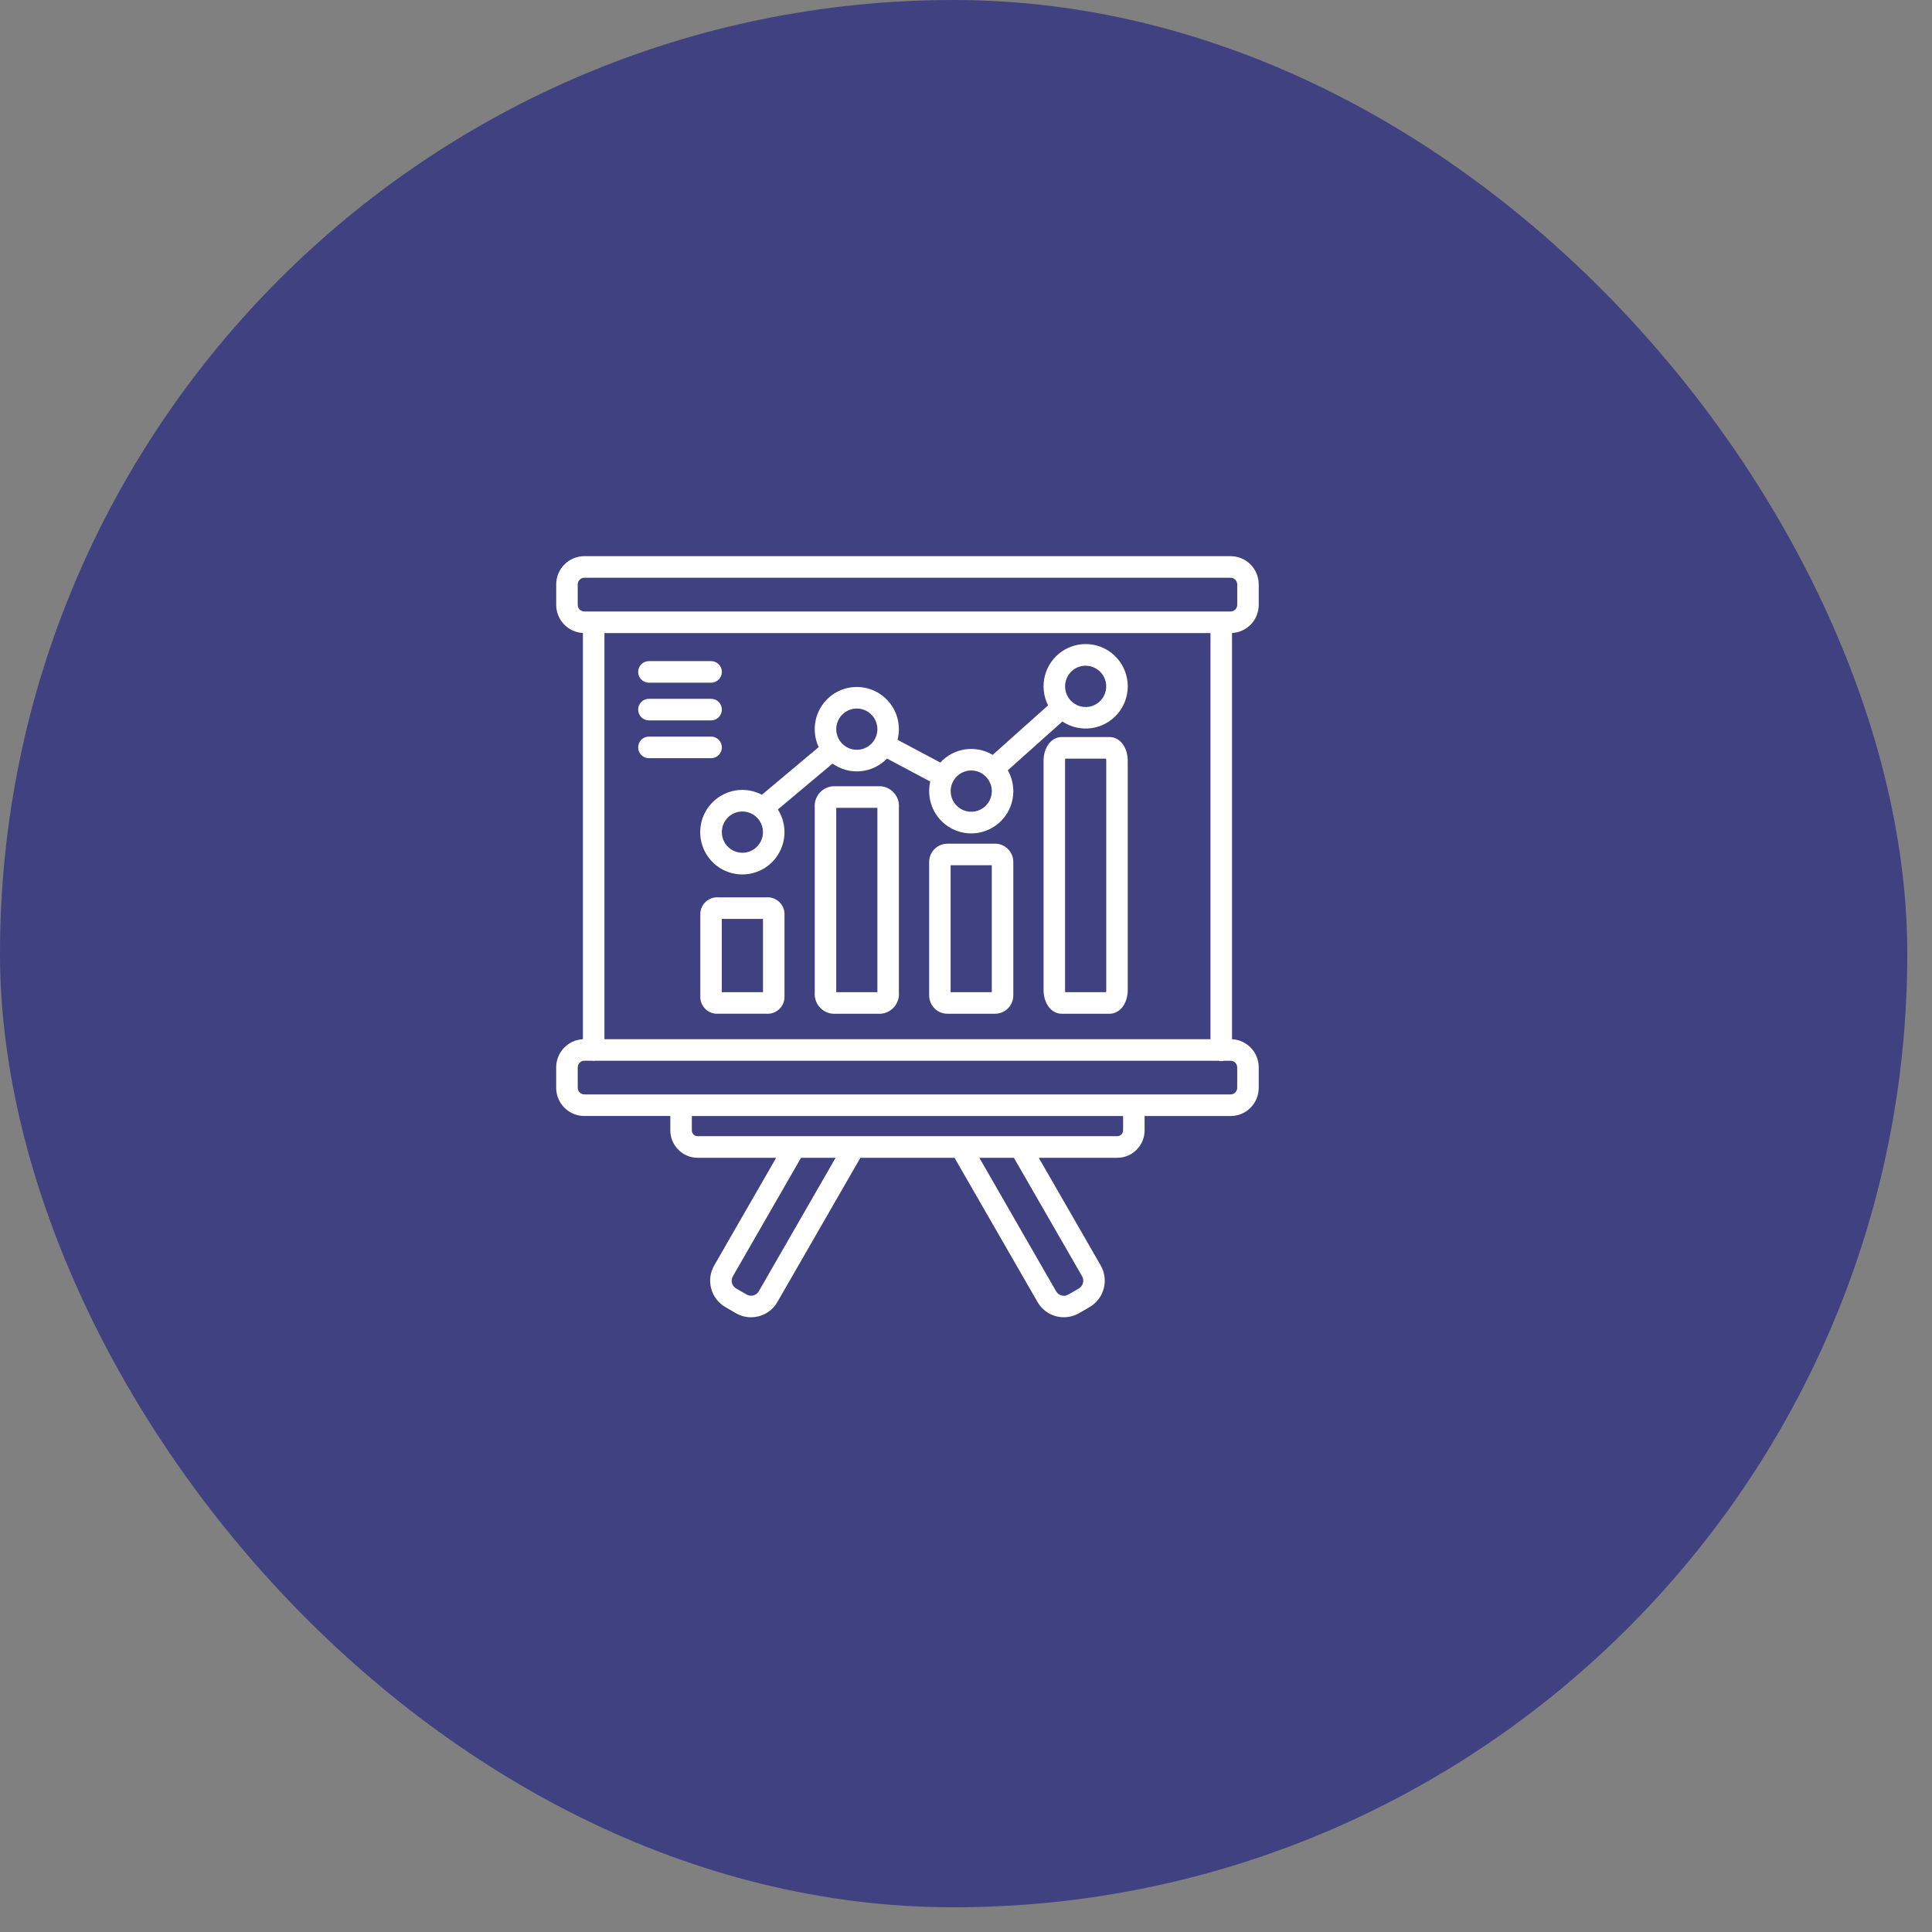 <svg width="66" height="66" viewBox="0 0 66 66" fill="none" xmlns="http://www.w3.org/2000/svg">
<rect x="0" y="0" width="66" height="66" fill="#808080" stroke="none"/>
<rect width="65.156" height="65.156" rx="32.578" fill="url(#paint0_linear_5364_2691)" fill-opacity="0.5"/>
<g clip-path="url(#clip0_5364_2691)">
<path d="M43 20.664V19.962C43 19.707 42.898 19.463 42.719 19.282C42.539 19.102 42.295 19 42.041 19H19.96C19.705 19 19.462 19.102 19.282 19.282C19.102 19.463 19.001 19.707 19.001 19.962V20.664C19.001 20.911 19.096 21.148 19.266 21.327C19.436 21.506 19.668 21.612 19.913 21.624V35.501C19.667 35.513 19.436 35.619 19.265 35.798C19.096 35.977 19 36.214 19 36.461V37.162C19 37.417 19.102 37.662 19.281 37.842C19.461 38.022 19.705 38.124 19.959 38.124H22.899V38.616C22.9 38.864 22.998 39.102 23.173 39.277C23.347 39.453 23.584 39.551 23.832 39.552H26.515L24.398 43.23C24.261 43.469 24.224 43.753 24.295 44.019C24.366 44.285 24.54 44.513 24.777 44.651L25.14 44.861C25.296 44.952 25.474 45 25.655 45C25.747 45 25.838 44.988 25.926 44.964C26.058 44.929 26.181 44.868 26.289 44.785C26.398 44.702 26.488 44.598 26.556 44.48L29.392 39.552H32.608L35.444 44.48C35.582 44.719 35.808 44.893 36.074 44.964C36.339 45.036 36.622 44.998 36.861 44.861L37.223 44.651C37.461 44.513 37.634 44.285 37.705 44.019C37.776 43.753 37.739 43.469 37.602 43.23L35.486 39.552H38.169C38.416 39.551 38.653 39.453 38.827 39.278C39.002 39.103 39.101 38.865 39.101 38.617V38.125H42.041C42.296 38.125 42.539 38.023 42.719 37.843C42.899 37.662 43 37.417 43 37.162V36.462C43 36.215 42.905 35.977 42.735 35.798C42.565 35.62 42.333 35.513 42.087 35.501V21.624C42.333 21.612 42.565 21.506 42.735 21.327C42.905 21.148 42.999 20.911 43 20.664ZM20.648 35.501V21.626H41.352V35.501H20.648ZM19.736 20.664V19.962C19.737 19.903 19.761 19.846 19.802 19.804C19.845 19.762 19.901 19.738 19.961 19.737H42.041C42.1 19.738 42.157 19.762 42.199 19.804C42.241 19.846 42.265 19.903 42.266 19.962V20.664C42.265 20.724 42.241 20.78 42.199 20.823C42.157 20.865 42.1 20.889 42.041 20.889H19.96C19.901 20.888 19.844 20.864 19.802 20.822C19.761 20.78 19.737 20.724 19.736 20.664ZM25.921 44.113C25.881 44.182 25.814 44.233 25.737 44.254C25.659 44.275 25.577 44.264 25.507 44.224L25.146 44.015C25.112 43.995 25.082 43.968 25.057 43.936C25.033 43.905 25.015 43.868 25.005 43.83C24.995 43.791 24.992 43.751 24.997 43.712C25.003 43.672 25.016 43.634 25.036 43.599L27.364 39.553H28.545L25.921 44.113ZM36.966 43.599C37.006 43.669 37.017 43.752 36.996 43.83C36.976 43.908 36.925 43.974 36.856 44.015L36.493 44.225C36.459 44.245 36.421 44.258 36.381 44.263C36.342 44.268 36.302 44.266 36.263 44.255C36.225 44.245 36.189 44.227 36.157 44.203C36.126 44.179 36.099 44.148 36.079 44.114L33.457 39.553H34.637L36.966 43.599ZM38.367 38.616C38.366 38.668 38.346 38.719 38.309 38.756C38.271 38.793 38.221 38.814 38.169 38.814H23.832C23.779 38.814 23.729 38.793 23.692 38.756C23.655 38.719 23.634 38.668 23.634 38.616V38.125H38.367V38.616ZM42.265 36.462V37.162C42.264 37.222 42.24 37.279 42.198 37.321C42.156 37.363 42.099 37.386 42.04 37.387H19.96C19.901 37.386 19.844 37.362 19.802 37.32C19.761 37.278 19.737 37.221 19.736 37.162V36.462C19.737 36.402 19.761 36.345 19.803 36.303C19.845 36.261 19.901 36.237 19.961 36.236H20.217C20.238 36.24 20.26 36.242 20.282 36.242C20.304 36.242 20.326 36.24 20.347 36.236H41.62C41.685 36.255 41.754 36.255 41.819 36.236H42.041C42.1 36.237 42.157 36.261 42.198 36.303C42.24 36.345 42.264 36.402 42.265 36.462ZM26.178 30.655H24.545C24.469 30.649 24.393 30.658 24.321 30.682C24.248 30.705 24.181 30.743 24.124 30.793C24.066 30.842 24.019 30.903 23.984 30.971C23.95 31.039 23.93 31.113 23.924 31.189V34.096C23.93 34.172 23.95 34.247 23.984 34.315C24.019 34.383 24.066 34.443 24.124 34.493C24.181 34.543 24.248 34.58 24.321 34.604C24.393 34.627 24.469 34.636 24.545 34.63H26.178C26.253 34.636 26.33 34.627 26.402 34.604C26.474 34.58 26.541 34.543 26.599 34.493C26.657 34.443 26.704 34.383 26.738 34.315C26.773 34.247 26.793 34.172 26.799 34.096V31.189C26.793 31.113 26.773 31.039 26.738 30.971C26.704 30.903 26.657 30.842 26.599 30.793C26.541 30.743 26.474 30.705 26.402 30.682C26.33 30.658 26.253 30.649 26.178 30.655ZM26.065 33.894H24.658V31.392H26.065V33.894ZM30.086 26.86H28.453C28.365 26.866 28.279 26.89 28.199 26.93C28.12 26.971 28.05 27.026 27.992 27.094C27.934 27.161 27.89 27.24 27.863 27.325C27.836 27.409 27.825 27.499 27.833 27.587V33.904C27.825 33.992 27.836 34.082 27.863 34.166C27.89 34.251 27.934 34.33 27.992 34.397C28.05 34.465 28.12 34.52 28.199 34.561C28.279 34.601 28.365 34.625 28.453 34.631H30.086C30.175 34.625 30.261 34.601 30.34 34.56C30.42 34.52 30.49 34.465 30.548 34.397C30.606 34.33 30.649 34.251 30.677 34.166C30.704 34.082 30.715 33.992 30.707 33.904V27.587C30.715 27.499 30.704 27.409 30.677 27.325C30.649 27.24 30.606 27.162 30.548 27.094C30.49 27.026 30.42 26.971 30.34 26.93C30.261 26.89 30.175 26.866 30.086 26.86H30.086ZM29.973 33.894H28.566V27.597H29.973V33.894ZM33.994 28.822H32.362C32.197 28.823 32.039 28.889 31.923 29.007C31.806 29.124 31.741 29.284 31.741 29.449V34.004C31.741 34.169 31.806 34.328 31.923 34.446C32.039 34.564 32.197 34.63 32.362 34.631H33.995C34.16 34.63 34.319 34.564 34.435 34.446C34.551 34.328 34.617 34.169 34.616 34.004V29.45C34.617 29.284 34.552 29.124 34.435 29.006C34.319 28.888 34.161 28.822 33.995 28.821L33.994 28.822ZM33.881 33.894H32.474V29.558H33.881V33.894ZM37.904 25.178H36.271C35.916 25.178 35.65 25.528 35.65 25.991V33.818C35.65 34.282 35.916 34.631 36.271 34.631H37.904C38.259 34.631 38.525 34.282 38.525 33.818V25.992C38.526 25.529 38.259 25.178 37.904 25.178ZM37.791 33.818C37.791 33.843 37.789 33.869 37.784 33.894H36.392C36.386 33.869 36.384 33.843 36.384 33.818V25.992C36.384 25.967 36.386 25.941 36.392 25.916H37.784C37.789 25.941 37.792 25.967 37.791 25.992V33.818ZM25.361 26.984C25.042 26.984 24.731 27.09 24.478 27.287C24.225 27.483 24.045 27.758 23.965 28.069C23.886 28.38 23.911 28.708 24.038 29.002C24.165 29.297 24.386 29.54 24.666 29.695C24.947 29.849 25.27 29.905 25.586 29.855C25.901 29.805 26.192 29.65 26.41 29.416C26.629 29.182 26.763 28.882 26.793 28.562C26.823 28.243 26.745 27.923 26.573 27.652L28.44 26.086C28.719 26.285 29.061 26.377 29.402 26.346C29.744 26.314 30.063 26.16 30.301 25.913L31.779 26.699C31.726 26.928 31.729 27.166 31.789 27.393C31.848 27.621 31.962 27.83 32.12 28.003C32.278 28.176 32.476 28.308 32.697 28.386C32.917 28.465 33.154 28.489 33.386 28.455C33.617 28.421 33.837 28.331 34.026 28.193C34.215 28.054 34.368 27.872 34.471 27.661C34.573 27.45 34.623 27.217 34.616 26.982C34.608 26.747 34.544 26.518 34.428 26.314L36.292 24.648C36.584 24.841 36.935 24.922 37.281 24.875C37.628 24.828 37.945 24.656 38.174 24.391C38.403 24.126 38.528 23.787 38.526 23.436C38.524 23.086 38.394 22.748 38.162 22.486C37.93 22.224 37.611 22.056 37.264 22.013C36.917 21.97 36.567 22.055 36.278 22.252C35.989 22.45 35.782 22.746 35.695 23.085C35.608 23.425 35.647 23.784 35.804 24.097L33.912 25.788C33.629 25.619 33.297 25.552 32.971 25.6C32.645 25.648 32.345 25.806 32.122 26.05L30.661 25.272C30.719 25.048 30.722 24.813 30.671 24.588C30.619 24.362 30.514 24.152 30.364 23.976C30.215 23.8 30.026 23.662 29.812 23.575C29.598 23.487 29.367 23.453 29.137 23.474C28.907 23.495 28.686 23.572 28.492 23.697C28.298 23.822 28.137 23.993 28.022 24.193C27.907 24.394 27.843 24.62 27.833 24.851C27.824 25.082 27.87 25.313 27.968 25.522L26.027 27.151C25.822 27.042 25.593 26.985 25.361 26.984ZM37.088 22.742C37.227 22.742 37.363 22.784 37.478 22.861C37.594 22.939 37.684 23.049 37.737 23.178C37.791 23.307 37.804 23.449 37.777 23.585C37.75 23.722 37.683 23.848 37.585 23.947C37.487 24.045 37.361 24.113 37.225 24.14C37.089 24.167 36.947 24.153 36.819 24.1C36.69 24.046 36.581 23.956 36.503 23.84C36.426 23.724 36.385 23.587 36.385 23.448C36.385 23.261 36.459 23.081 36.59 22.948C36.722 22.816 36.901 22.741 37.088 22.741V22.742ZM33.179 26.32C33.318 26.32 33.454 26.362 33.57 26.439C33.685 26.517 33.775 26.627 33.828 26.756C33.882 26.885 33.896 27.027 33.868 27.163C33.841 27.3 33.774 27.426 33.676 27.525C33.578 27.623 33.453 27.691 33.316 27.718C33.18 27.745 33.038 27.731 32.91 27.678C32.782 27.624 32.672 27.534 32.594 27.418C32.517 27.302 32.476 27.165 32.476 27.026C32.476 26.839 32.55 26.66 32.682 26.527C32.814 26.395 32.993 26.321 33.179 26.32ZM25.361 29.132C25.222 29.132 25.086 29.091 24.971 29.013C24.855 28.936 24.765 28.826 24.712 28.697C24.659 28.568 24.645 28.426 24.672 28.289C24.699 28.152 24.766 28.026 24.864 27.928C24.962 27.829 25.088 27.762 25.224 27.735C25.36 27.708 25.502 27.722 25.63 27.775C25.759 27.828 25.869 27.919 25.946 28.035C26.023 28.151 26.064 28.287 26.064 28.427C26.064 28.614 25.99 28.793 25.858 28.925C25.726 29.057 25.548 29.132 25.361 29.132ZM29.27 24.204C29.409 24.204 29.545 24.245 29.661 24.323C29.776 24.4 29.866 24.51 29.919 24.639C29.973 24.768 29.987 24.91 29.96 25.047C29.933 25.183 29.866 25.309 29.768 25.408C29.67 25.506 29.544 25.574 29.408 25.601C29.272 25.628 29.131 25.615 29.002 25.561C28.874 25.508 28.764 25.418 28.686 25.302C28.609 25.187 28.567 25.05 28.567 24.911C28.567 24.724 28.641 24.544 28.773 24.411C28.905 24.279 29.084 24.204 29.27 24.204ZM21.801 22.953C21.801 22.855 21.839 22.762 21.908 22.692C21.977 22.623 22.07 22.585 22.168 22.585H24.293C24.39 22.585 24.483 22.623 24.552 22.692C24.621 22.762 24.66 22.855 24.66 22.953C24.66 23.051 24.621 23.145 24.552 23.214C24.483 23.283 24.39 23.322 24.293 23.322H22.168C22.07 23.322 21.977 23.283 21.908 23.214C21.839 23.145 21.801 23.051 21.801 22.953ZM21.801 24.242C21.8 24.194 21.81 24.146 21.828 24.101C21.847 24.056 21.874 24.015 21.908 23.981C21.942 23.947 21.982 23.919 22.027 23.901C22.072 23.882 22.12 23.873 22.168 23.873H24.293C24.39 23.873 24.483 23.911 24.552 23.98C24.621 24.05 24.66 24.143 24.66 24.241C24.66 24.339 24.621 24.433 24.552 24.502C24.483 24.571 24.39 24.61 24.293 24.61H22.168C22.12 24.61 22.072 24.6 22.027 24.581C21.983 24.563 21.942 24.536 21.908 24.502C21.874 24.467 21.847 24.427 21.829 24.382C21.81 24.337 21.801 24.289 21.801 24.241V24.242ZM24.293 25.901H22.168C22.07 25.901 21.977 25.862 21.908 25.793C21.839 25.724 21.801 25.63 21.801 25.532C21.801 25.434 21.839 25.341 21.908 25.271C21.977 25.202 22.07 25.164 22.168 25.164H24.293C24.39 25.164 24.483 25.202 24.552 25.271C24.621 25.341 24.66 25.434 24.66 25.532C24.66 25.63 24.621 25.724 24.552 25.793C24.483 25.862 24.39 25.901 24.293 25.901Z" fill="white"/>
</g>
<defs>
<linearGradient id="paint0_linear_5364_2691" x1="0" y1="0" x2="69.438" y2="4.938" gradientUnits="userSpaceOnUse">
<stop offset="1" stop-color="#000283"/>
</linearGradient>
<clipPath id="clip0_5364_2691">
<rect width="33" height="33" fill="white" transform="translate(15 15.844)"/>
</clipPath>
</defs>
</svg>

